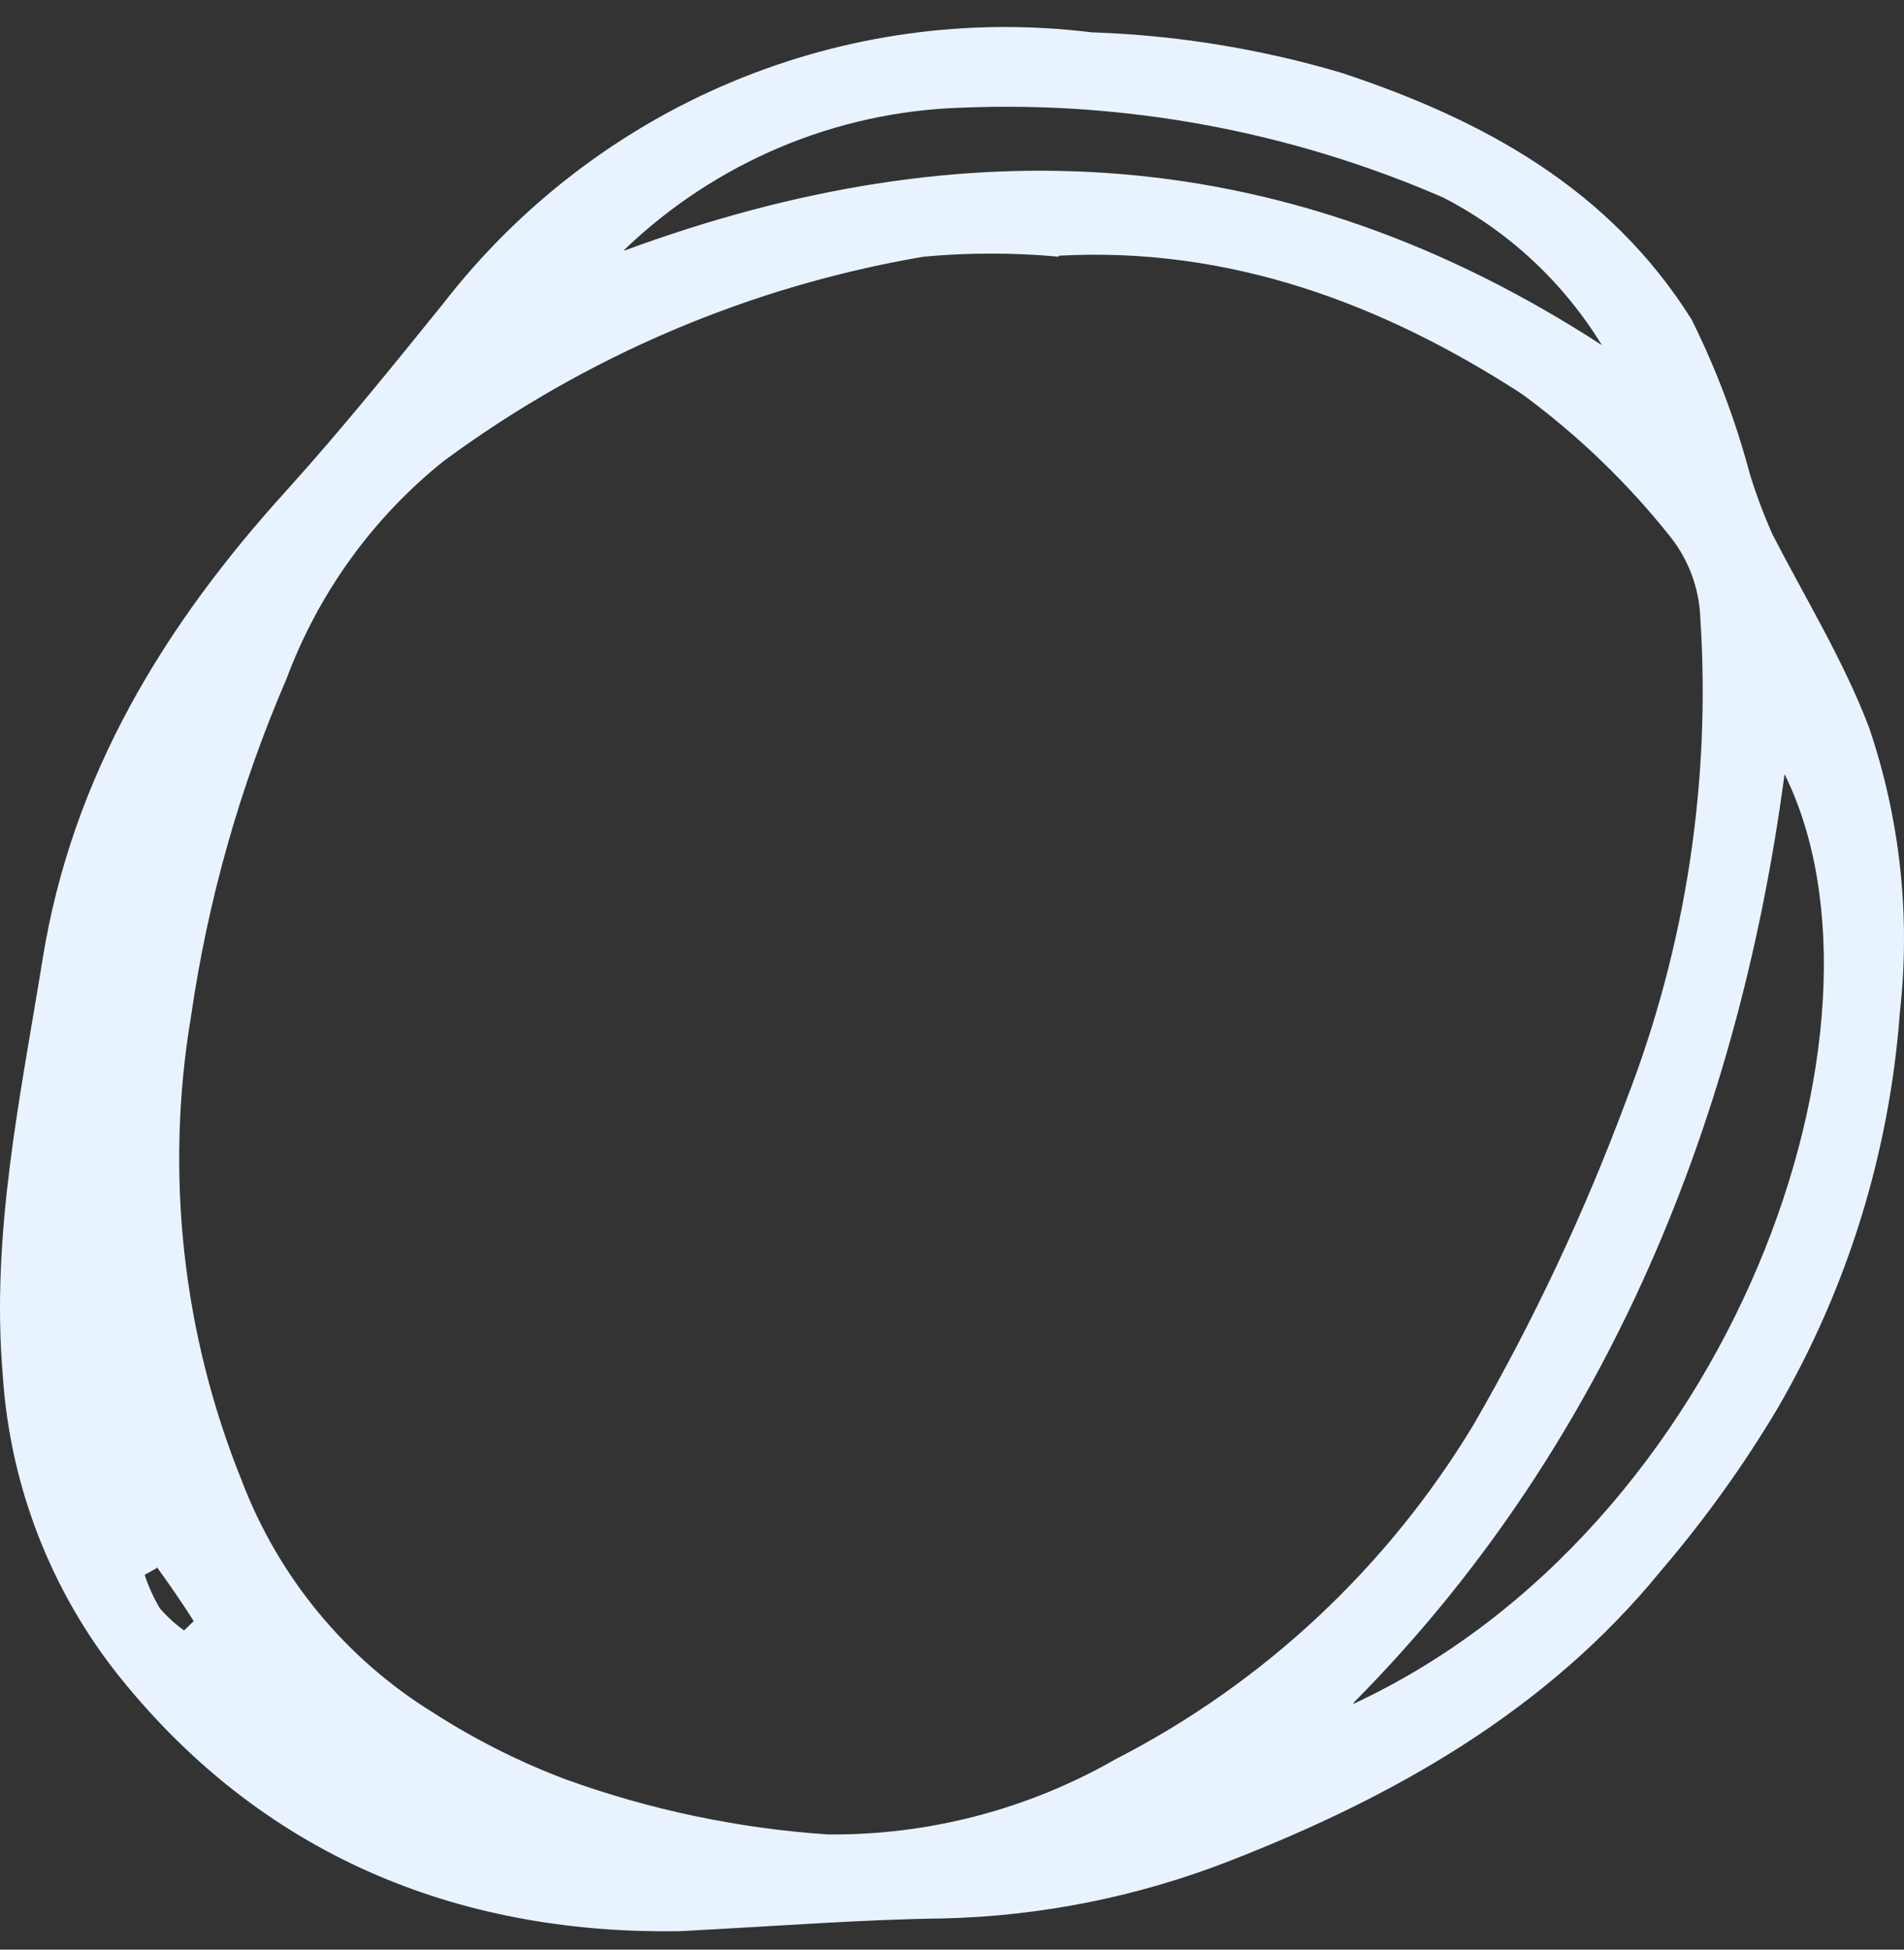 <?xml version="1.0" encoding="UTF-8"?> <svg xmlns="http://www.w3.org/2000/svg" width="42" height="43" viewBox="0 0 42 43" fill="none"><rect x="0" y="0" width="42" height="43" fill="#333333" stroke="none"/><path d="M14.995 42.593C10.38 42.667 5.955 41.116 2.635 36.98C1.119 35.085 0.22 32.763 0.061 30.332C-0.203 27.215 0.448 24.201 0.938 21.166C1.589 17.103 3.63 13.78 6.314 10.825C7.521 9.488 8.654 8.085 9.788 6.681C11.46 4.528 13.653 2.847 16.157 1.801C18.661 0.756 21.39 0.381 24.079 0.713C25.94 0.775 27.785 1.073 29.572 1.6C32.731 2.641 35.511 4.17 37.317 7.051C37.86 8.144 38.291 9.29 38.604 10.47C38.744 10.921 38.91 11.362 39.102 11.793C39.833 13.211 40.667 14.57 41.23 16.047C41.914 18.061 42.147 20.203 41.91 22.318C41.684 25.403 40.76 28.395 39.211 31.063C38.456 32.329 37.594 33.528 36.637 34.646C34.106 37.748 30.727 39.639 27.129 41.042C25.109 41.831 22.968 42.261 20.802 42.312C19.011 42.335 17.255 42.475 14.995 42.593ZM23.355 5.662C22.363 5.57 21.364 5.57 20.371 5.662C16.545 6.313 12.921 7.856 9.788 10.168C8.223 11.421 7.025 13.081 6.321 14.969C5.296 17.343 4.587 19.844 4.215 22.407C3.635 25.863 4.022 29.413 5.334 32.659C6.142 34.781 7.62 36.574 9.539 37.763C10.461 38.357 11.441 38.852 12.465 39.24C14.332 39.916 16.285 40.327 18.265 40.459C20.489 40.479 22.679 39.906 24.613 38.797C27.875 37.124 30.61 34.566 32.512 31.41C33.834 29.12 34.962 26.721 35.884 24.238C37.188 20.866 37.742 17.245 37.507 13.632C37.483 12.984 37.255 12.36 36.856 11.852C35.906 10.655 34.802 9.592 33.572 8.69C30.508 6.704 27.129 5.433 23.355 5.64V5.662ZM29.857 37.578C38.217 33.693 42.1 22.599 39.365 17.074C38.312 24.999 35.247 32.127 29.857 37.556V37.578ZM13.767 5.529C21.271 2.759 28.394 3.106 35.335 7.612C34.484 6.223 33.273 5.096 31.832 4.355C28.48 2.901 24.849 2.224 21.205 2.375C18.431 2.462 15.786 3.577 13.774 5.507L13.767 5.529ZM3.454 34.587L3.191 34.734C3.276 34.992 3.389 35.24 3.527 35.473C3.686 35.656 3.865 35.82 4.061 35.96L4.273 35.754C4.003 35.325 3.732 34.941 3.461 34.564L3.454 34.587Z" fill="#E8F3FF"></path></svg> 